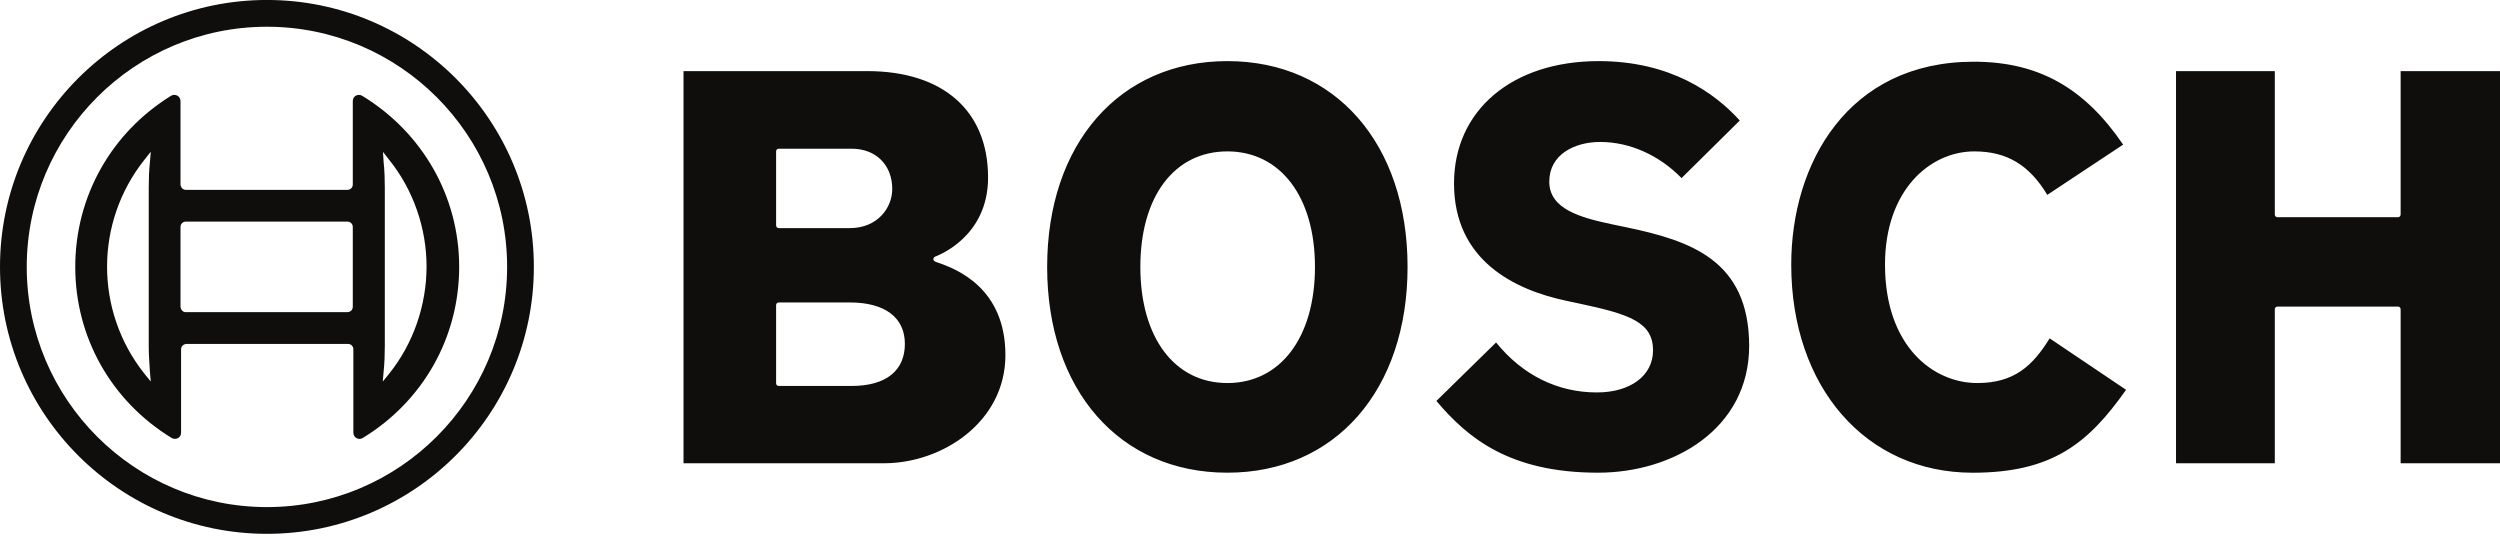 <svg width="79" height="17" viewBox="0 0 79 17" fill="none" xmlns="http://www.w3.org/2000/svg">
<g clip-path="url(#clip0_821_2007)">
<path d="M8.435 -0.001C3.781 -0.001 0 3.78 0 8.434C0 13.088 3.781 16.869 8.435 16.869C13.089 16.869 16.87 13.088 16.87 8.434C16.87 3.78 13.089 -0.001 8.435 -0.001ZM8.435 16.024C4.245 16.024 0.845 12.615 0.845 8.434C0.845 4.254 4.245 0.845 8.435 0.845C12.624 0.845 16.025 4.254 16.025 8.434C16.025 12.615 12.624 16.024 8.435 16.024Z" fill="#0F0E0D"/>
<path d="M11.445 3.027C11.417 3.008 11.38 2.999 11.342 2.999C11.231 2.999 11.148 3.083 11.148 3.194V5.832C11.148 5.925 11.073 5.999 10.98 5.999H5.871C5.778 5.999 5.713 5.925 5.704 5.832V3.194C5.704 3.157 5.695 3.129 5.676 3.092C5.62 2.999 5.499 2.971 5.406 3.027C3.521 4.188 2.378 6.204 2.378 8.434C2.378 10.663 3.521 12.679 5.425 13.84C5.453 13.859 5.49 13.868 5.527 13.868C5.639 13.868 5.722 13.784 5.722 13.673V11.035C5.722 10.942 5.796 10.877 5.889 10.868H10.999C11.092 10.868 11.166 10.942 11.166 11.035V13.673C11.166 13.71 11.175 13.738 11.194 13.775C11.249 13.868 11.37 13.896 11.463 13.84C13.368 12.679 14.51 10.663 14.51 8.434C14.51 6.204 13.349 4.188 11.445 3.027H11.445ZM4.737 11.741L4.765 12.057L4.561 11.806C2.991 9.827 2.991 7.031 4.561 5.052L4.737 4.829L4.765 4.801L4.737 5.126C4.71 5.386 4.7 5.656 4.7 5.925V10.932C4.7 11.202 4.719 11.471 4.737 11.741ZM11.148 9.697C11.148 9.79 11.073 9.864 10.98 9.864H5.871C5.778 9.864 5.713 9.79 5.704 9.697V7.17C5.704 7.077 5.778 7.003 5.871 7.003H10.98C11.073 7.003 11.148 7.077 11.148 7.17V9.697ZM12.299 11.806L12.095 12.057L12.123 11.741C12.15 11.48 12.16 11.211 12.16 10.942V5.925C12.16 5.656 12.151 5.386 12.123 5.126L12.114 4.987L12.104 4.838V4.801L12.299 5.052C13.061 6 13.479 7.207 13.479 8.424C13.479 9.641 13.061 10.858 12.299 11.806Z" fill="#0F0E0D"/>
<path d="M29.597 8.285C29.551 8.267 29.495 8.248 29.495 8.193C29.495 8.155 29.514 8.127 29.551 8.109C29.616 8.081 31.223 7.505 31.223 5.61C31.223 3.501 29.802 2.247 27.405 2.247H21.599V14.639H27.934C29.783 14.639 31.771 13.33 31.771 11.221C31.771 9.112 30.247 8.499 29.597 8.285H29.597ZM24.525 4.783C24.525 4.737 24.562 4.699 24.609 4.699H26.913C27.675 4.699 28.195 5.21 28.195 5.972C28.195 6.567 27.73 7.208 26.857 7.208H24.609C24.563 7.208 24.525 7.171 24.525 7.124V4.783H24.525ZM26.913 12.196H24.608C24.562 12.196 24.525 12.159 24.525 12.113V9.641C24.525 9.595 24.562 9.558 24.608 9.558H26.857C27.962 9.558 28.594 10.031 28.594 10.867C28.594 11.704 28.008 12.196 26.912 12.196L26.913 12.196ZM51.382 7.18L50.936 7.087C49.932 6.874 48.957 6.604 48.957 5.74C48.957 4.876 49.765 4.486 50.564 4.486C51.502 4.486 52.431 4.904 53.137 5.628L54.977 3.808C54.187 2.935 52.784 1.931 50.518 1.931C47.786 1.931 45.947 3.483 45.947 5.796C45.947 8.239 47.87 9.159 49.487 9.503L49.923 9.596C51.493 9.93 52.236 10.181 52.236 11.072C52.236 11.871 51.521 12.401 50.462 12.401C49.217 12.401 48.112 11.853 47.276 10.822L45.39 12.67C46.393 13.859 47.722 14.937 50.499 14.937C52.868 14.937 55.274 13.562 55.274 10.924C55.265 8.22 53.426 7.607 51.382 7.18H51.382ZM75.86 2.247V6.78C75.86 6.827 75.823 6.864 75.776 6.864H71.967C71.921 6.864 71.884 6.827 71.884 6.78V2.247H68.762V14.639H71.884V9.772C71.884 9.725 71.921 9.688 71.967 9.688H75.776C75.823 9.688 75.86 9.725 75.86 9.772V14.639H79V2.247H75.86ZM62.483 12.104C61.08 12.104 59.566 10.933 59.566 8.36C59.566 6.01 60.987 4.784 62.39 4.784C63.412 4.784 64.127 5.211 64.694 6.158L67.091 4.57C65.864 2.768 64.406 1.95 62.371 1.95C58.386 1.95 56.603 5.174 56.603 8.36C56.603 12.234 58.962 14.938 62.334 14.938C64.843 14.938 65.985 14.018 67.184 12.318L64.769 10.692C64.23 11.565 63.645 12.104 62.483 12.104L62.483 12.104ZM38.785 1.931C35.375 1.931 33.09 4.542 33.09 8.434C33.09 12.327 35.375 14.937 38.785 14.937C42.194 14.937 44.479 12.327 44.479 8.434C44.479 4.542 42.194 1.931 38.785 1.931ZM38.785 12.104C37.112 12.104 36.035 10.664 36.035 8.434C36.035 6.205 37.112 4.784 38.785 4.784C40.457 4.784 41.553 6.214 41.553 8.434C41.553 10.655 40.466 12.104 38.785 12.104Z" fill="#0F0E0D"/>
</g>
<defs>
<clipPath id="clip0_821_2007">
<rect width="79" height="16.87" fill="white"/>
</clipPath>
</defs>
</svg>
